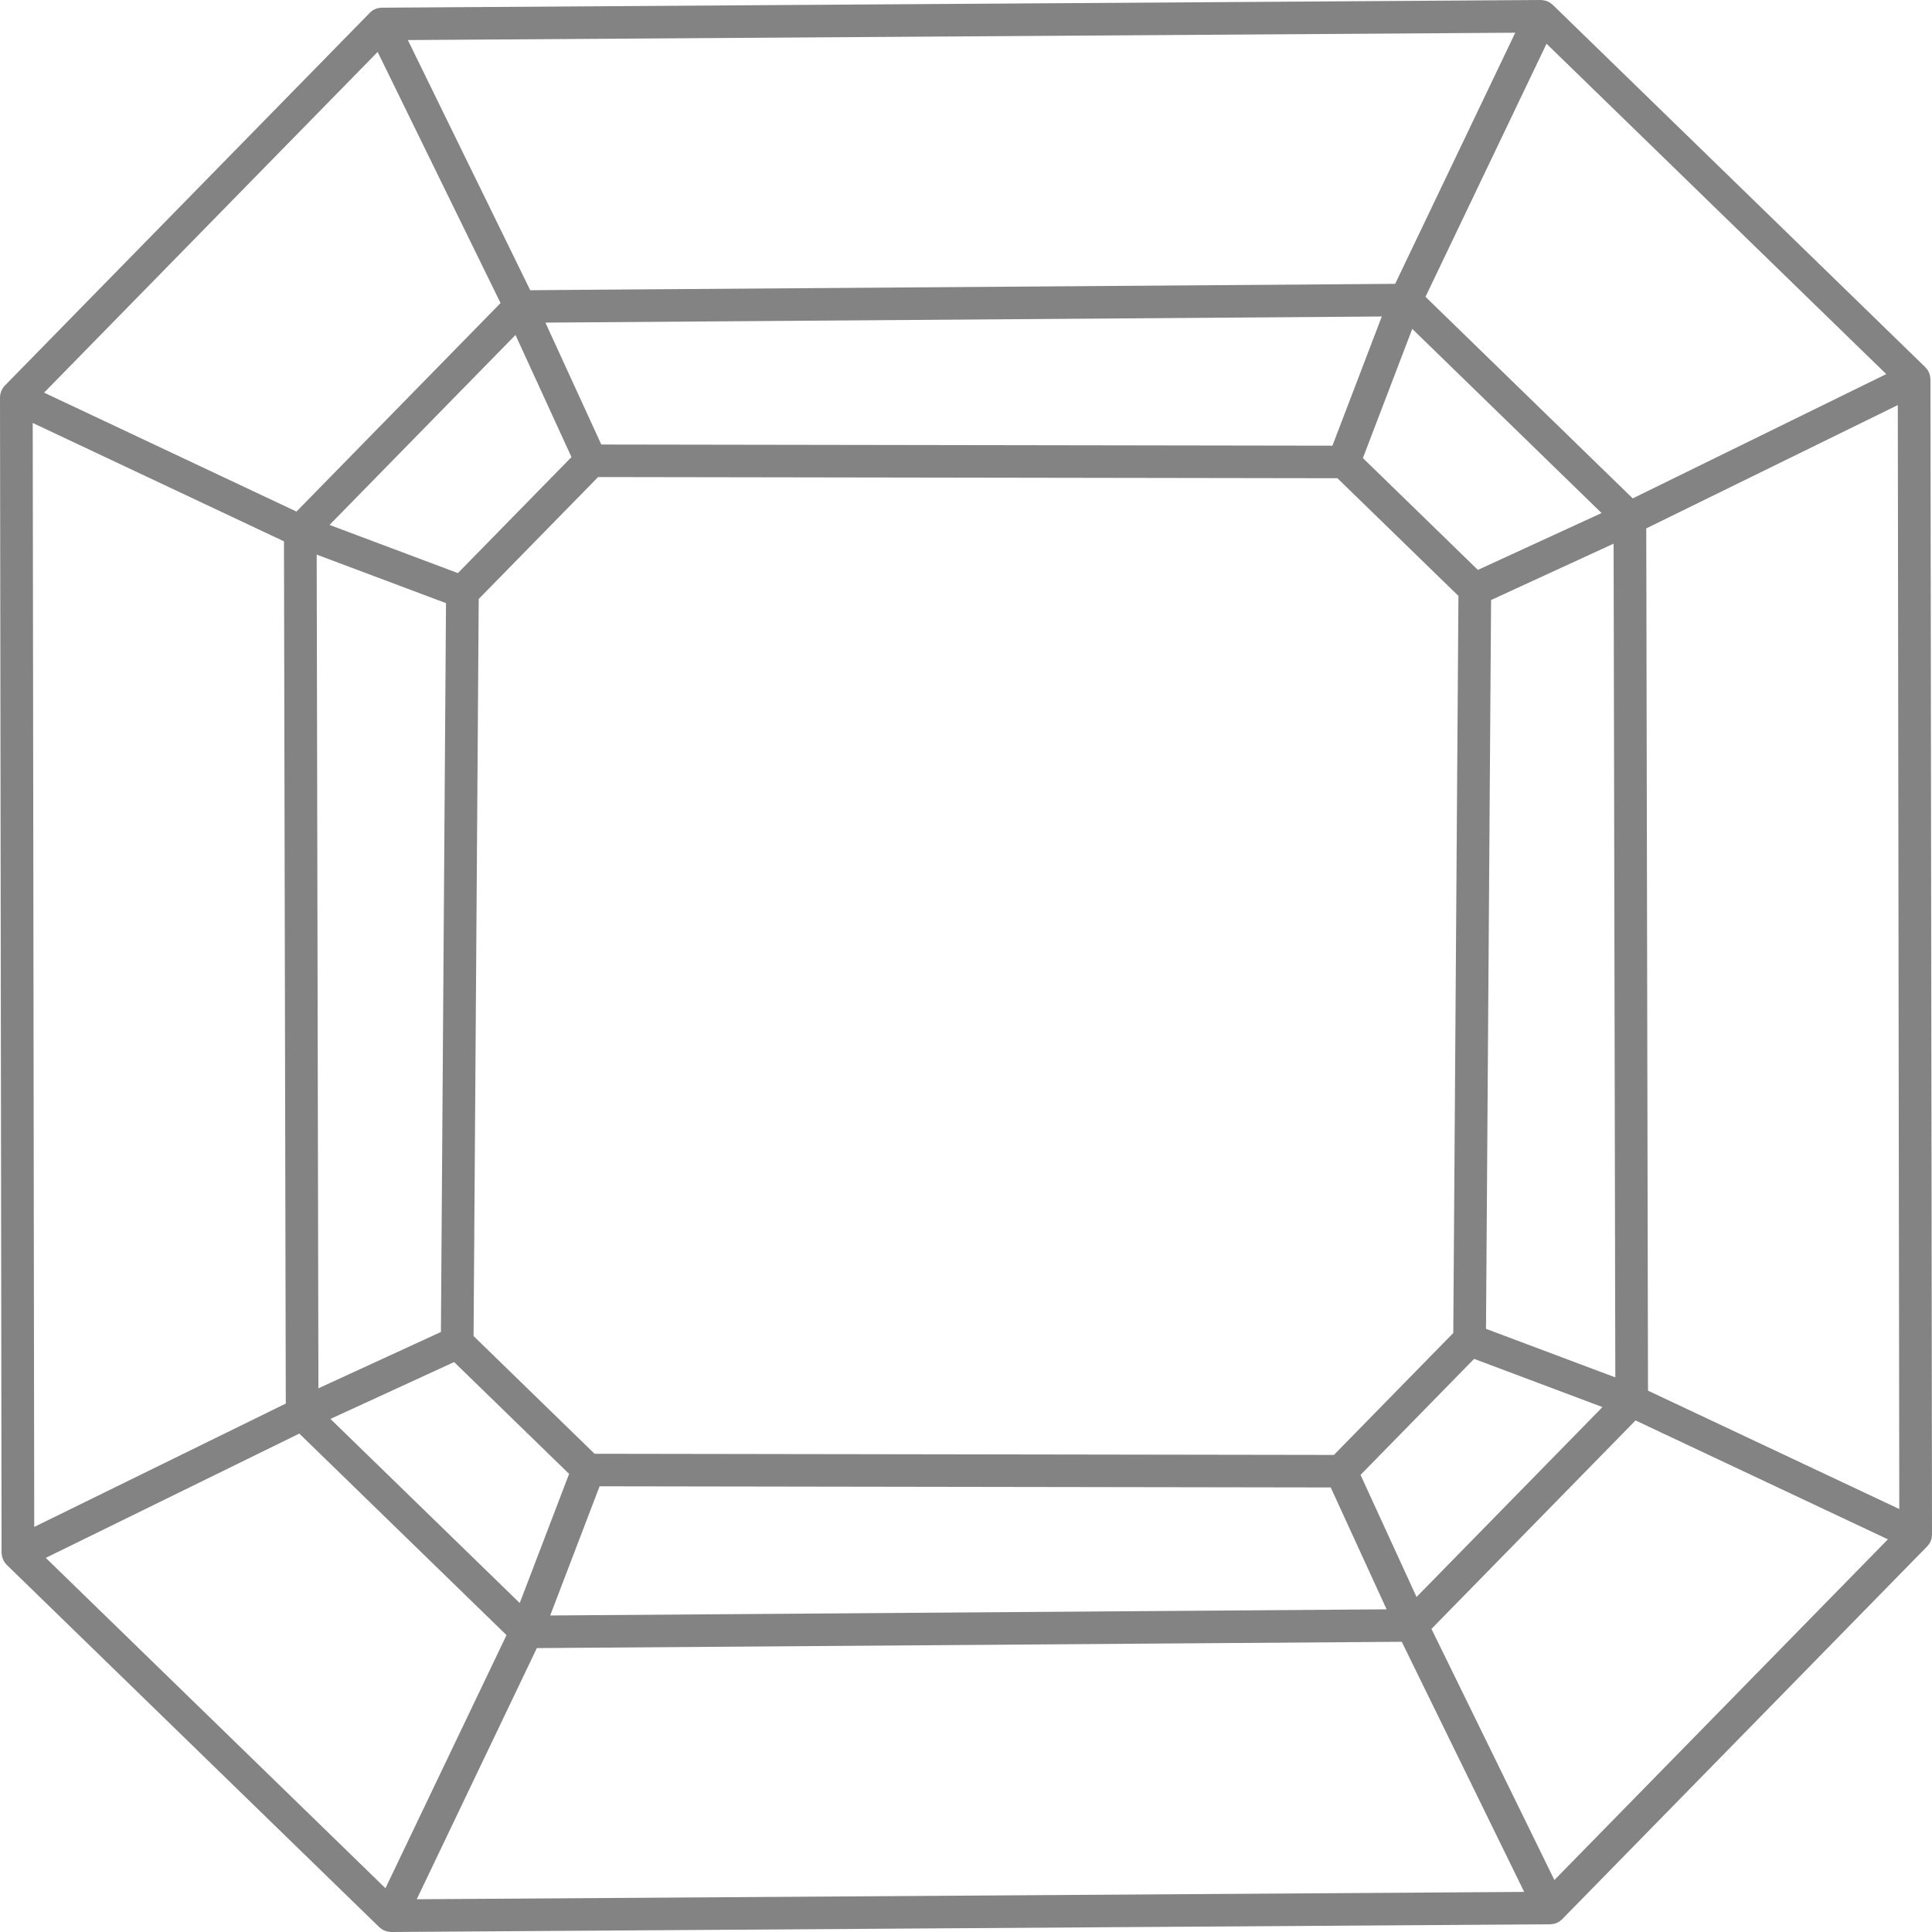 <?xml version="1.0" encoding="UTF-8"?>
<svg width="60px" height="60px" viewBox="0 0 60 60" version="1.1" xmlns="http://www.w3.org/2000/svg" xmlns:xlink="http://www.w3.org/1999/xlink">
    <title>square</title>
    <g id="square" stroke="none" stroke-width="1" fill="none" fill-rule="evenodd">
        <path d="M48.273,58.386 L45.34,52.394 L44.455,50.587 L50.793,44.113 L58.631,47.805 L48.273,58.386 Z M11.728,1.613 L14.664,7.613 L15.545,9.412 L9.207,15.887 L1.369,12.194 L11.728,1.613 Z M47.058,1.016 L43.328,8.815 L18.244,8.999 L16.467,9.013 L14.638,5.275 L12.666,1.244 L47.058,1.016 Z M58.984,46.864 L51.18,43.188 L51.126,16.41 L58.938,12.58 L58.984,46.864 Z M16.672,51.183 L36.359,51.039 L43.533,50.987 L47.335,58.755 L12.942,58.983 L16.672,51.183 Z M1.016,13.135 L8.819,16.812 L8.875,43.589 L1.063,47.42 L1.016,13.135 Z M42.718,46.819 L42.253,45.804 L45.78,42.201 L49.766,43.698 L43.992,49.596 L42.718,46.819 Z M17.403,13.444 L17.748,14.195 L14.22,17.798 L10.234,16.302 L16.009,10.403 L17.403,13.444 Z M41.38,13.841 L18.674,13.805 L16.938,10.019 L42.913,9.829 L41.38,13.841 Z M46.307,18.634 L50.112,16.884 L50.165,42.776 L46.149,41.268 L46.307,18.634 Z M49.738,15.933 L45.897,17.699 L42.326,14.226 L43.859,10.214 L49.738,15.933 Z M41.426,45.184 L18.465,45.148 L14.707,41.492 L14.867,18.602 L18.575,14.815 L41.535,14.852 L45.293,18.507 L45.133,41.397 L41.426,45.184 Z M18.621,46.158 L41.327,46.194 L43.062,49.979 L17.087,50.17 L18.621,46.158 Z M14.103,42.3 L17.674,45.773 L16.141,49.784 L10.262,44.066 L14.103,42.3 Z M13.693,41.366 L12.878,41.741 L9.889,43.115 L9.835,17.224 L13.851,18.731 L13.693,41.366 Z M48.029,1.358 L58.579,11.618 L50.706,15.478 L44.27,9.218 L45.897,5.816 L48.029,1.358 Z M11.971,58.641 L1.422,48.381 L9.295,44.521 L15.73,50.78 L13.625,55.182 L11.971,58.641 Z M59.952,11.774 C59.952,11.766 59.949,11.759 59.949,11.752 C59.948,11.727 59.944,11.703 59.939,11.679 C59.936,11.662 59.933,11.645 59.928,11.628 C59.921,11.605 59.911,11.583 59.901,11.56 C59.893,11.545 59.887,11.529 59.879,11.515 C59.865,11.492 59.849,11.472 59.832,11.452 C59.822,11.439 59.814,11.426 59.802,11.415 C59.799,11.412 59.797,11.408 59.794,11.405 L48.22,0.148 C48.218,0.146 48.216,0.145 48.214,0.143 C48.2,0.13 48.185,0.121 48.17,0.11 C48.152,0.095 48.134,0.081 48.114,0.069 C48.097,0.06 48.079,0.054 48.062,0.046 C48.041,0.037 48.021,0.028 47.999,0.021 C47.981,0.016 47.963,0.014 47.945,0.011 C47.921,0.007 47.898,0.003 47.875,0.002 C47.868,0.002 47.861,0 47.855,0 L11.847,0.239 C11.841,0.239 11.836,0.24 11.83,0.241 C11.817,0.241 11.803,0.243 11.79,0.245 C11.766,0.248 11.742,0.252 11.719,0.259 C11.706,0.262 11.693,0.266 11.681,0.27 C11.657,0.279 11.634,0.29 11.611,0.302 C11.601,0.307 11.591,0.312 11.581,0.318 C11.55,0.338 11.521,0.36 11.495,0.387 L0.14,11.985 C0.1,12.026 0.071,12.075 0.048,12.126 C0.043,12.137 0.038,12.147 0.034,12.158 C0.014,12.211 0.003,12.266 0.002,12.322 C0.002,12.326 0,12.328 0,12.331 L0.049,48.226 C0.049,48.234 0.052,48.241 0.052,48.248 C0.053,48.273 0.057,48.296 0.061,48.321 C0.065,48.338 0.067,48.355 0.072,48.372 C0.08,48.395 0.09,48.417 0.1,48.44 C0.107,48.455 0.113,48.471 0.122,48.485 C0.135,48.507 0.152,48.527 0.168,48.547 C0.178,48.56 0.187,48.573 0.198,48.585 C0.201,48.588 0.203,48.592 0.206,48.595 L11.781,59.852 C11.782,59.853 11.784,59.854 11.786,59.856 C11.8,59.869 11.816,59.879 11.831,59.89 C11.849,59.904 11.867,59.919 11.886,59.93 C11.903,59.94 11.922,59.946 11.939,59.954 C11.96,59.963 11.98,59.972 12.001,59.978 C12.02,59.983 12.039,59.986 12.059,59.989 C12.08,59.993 12.102,59.996 12.123,59.997 C12.131,59.997 12.138,60 12.146,60 L48.154,59.76 C48.159,59.76 48.163,59.758 48.168,59.758 C48.192,59.757 48.215,59.753 48.238,59.749 C48.256,59.745 48.274,59.743 48.291,59.739 C48.311,59.733 48.329,59.724 48.348,59.716 C48.367,59.708 48.386,59.701 48.404,59.691 C48.42,59.681 48.434,59.669 48.449,59.657 C48.466,59.644 48.485,59.632 48.5,59.616 C48.502,59.615 48.504,59.614 48.506,59.612 L59.86,48.014 C59.861,48.013 59.862,48.011 59.863,48.01 C59.874,47.998 59.882,47.984 59.892,47.972 C59.907,47.953 59.923,47.934 59.935,47.913 C59.944,47.897 59.949,47.88 59.957,47.863 C59.965,47.843 59.975,47.823 59.981,47.801 C59.986,47.785 59.987,47.767 59.99,47.749 C59.993,47.727 59.998,47.703 59.998,47.68 C59.998,47.676 60,47.672 60,47.668 L59.952,11.774 Z" id="Fill-1" fill="#838383"></path>
    </g>
</svg>